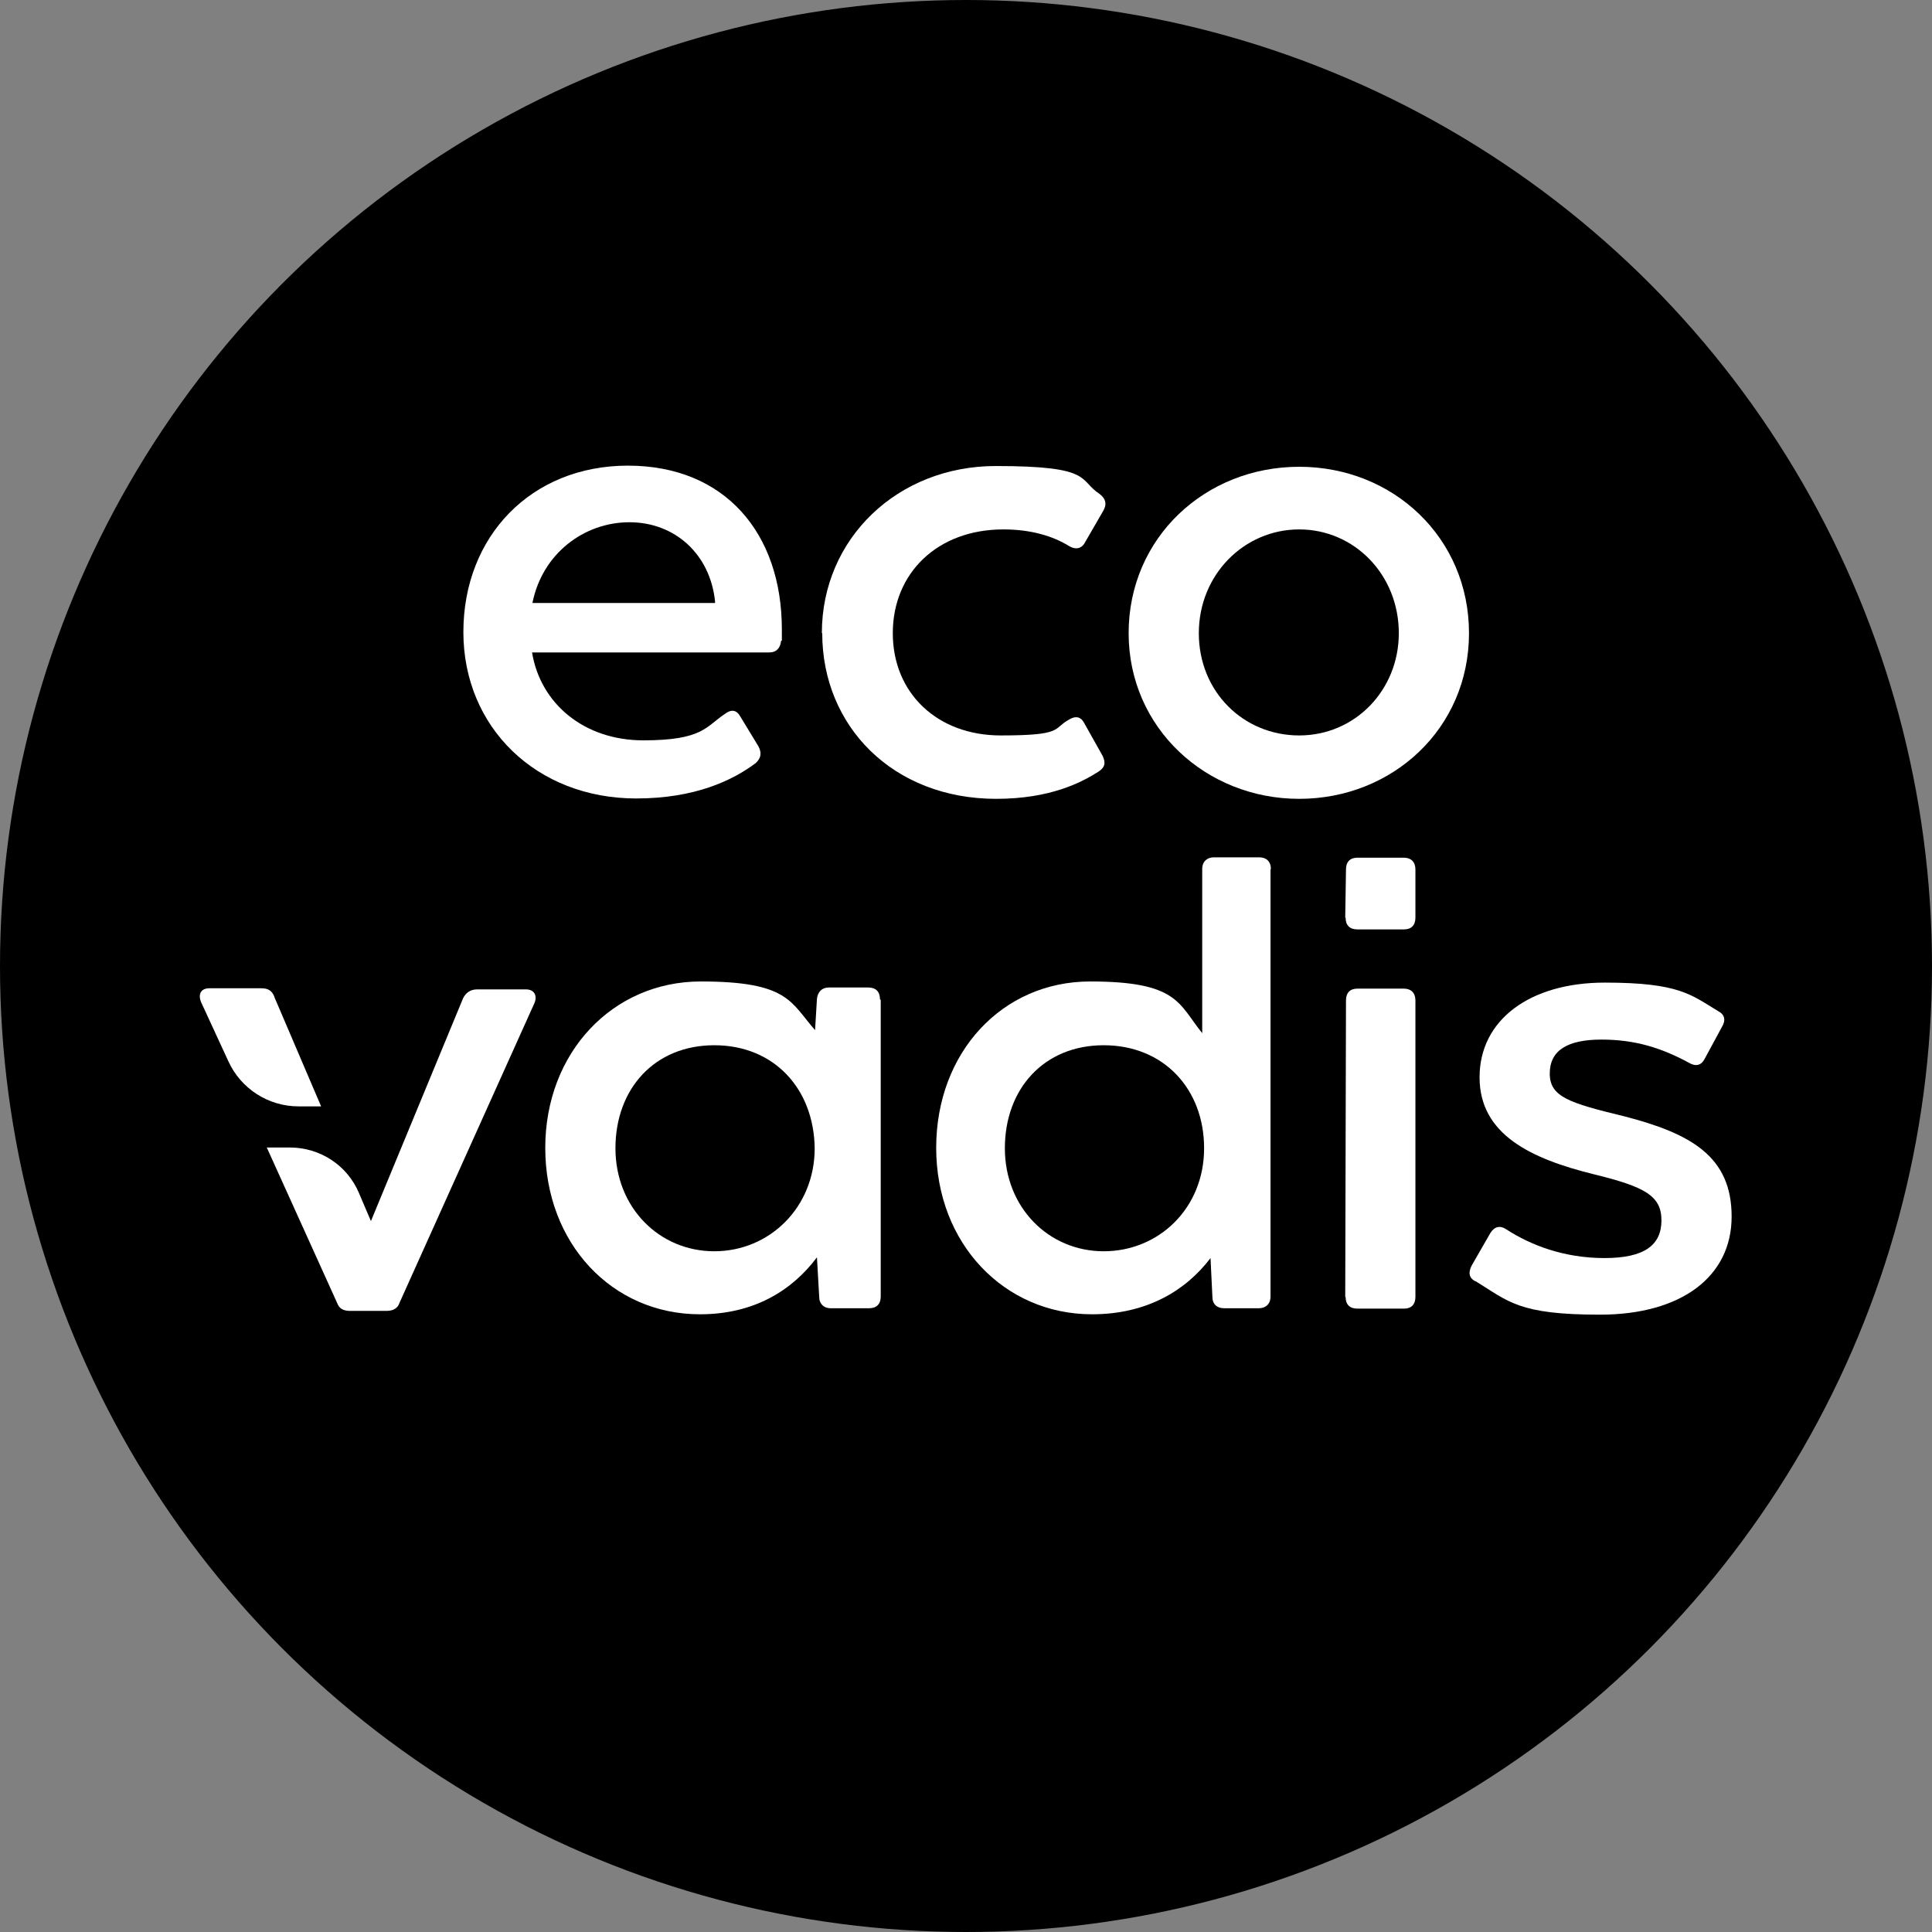 <?xml version="1.0" encoding="UTF-8"?>
<svg id="Layer_1" xmlns="http://www.w3.org/2000/svg" version="1.1" viewBox="0 0 512 512">
  <rect x="0" y="0" width="512" height="512" fill="#808080" stroke="none"/>
  <!-- Generator: Adobe Illustrator 29.3.0, SVG Export Plug-In . SVG Version: 2.1.0 Build 146)  -->
  <defs>
    <style>
      .st0 {
        fill: #fff;
      }
    </style>
  </defs>
  <circle cx="256" cy="256" r="256"/>
  <g>
    <path class="st0" d="M207,169.8c-.2,2-1.3,3.1-3.1,3.1h-62.9c2.2,13.5,13.7,23.3,29.5,23.3s16.6-3.7,21.6-7c1.7-1.3,3.1-1.1,4.1.7l4.8,7.9c.9,1.7.7,3.1-.7,4.4-6.1,4.6-16.1,9.4-31.7,9.4-26.4,0-45.8-18.8-45.8-44.1s17.9-44.1,43.6-44.1,40.8,17.9,40.8,43.4v3ZM141.1,159.8h48.4v-.4c-1.3-12.6-10.7-21-22.7-21s-23.1,8.3-25.7,21.4"/>
    <path class="st0" d="M217.8,167.8c0-25.1,20.1-44.3,46.1-44.3s21.8,3.7,27.5,7.4c1.7,1.3,2,2.8.9,4.6l-4.8,8.3c-.9,1.7-2.6,1.9-4.2.9-4.2-2.6-10-4.4-17.4-4.4-17.5,0-29.3,11.6-29.3,27.5s11.8,27.1,28.6,27.1,13.7-1.8,18.1-4.2c1.8-1.1,3.1-.7,3.9.7l5,8.9c.9,1.9.6,3.1-1.1,4.2-4.4,2.8-12.7,7.2-27.1,7.2-27.3,0-46.1-19.2-46.1-43.9"/>
    <path class="st0" d="M299.1,167.8c0-25.3,20.3-44.1,45.2-44.1s45,18.8,45,44.1-20.3,43.9-45,43.9-45.2-18.8-45.2-43.9M370.7,167.8c0-15.5-11.8-27.5-26.4-27.5s-26.6,12-26.6,27.5,11.8,27.1,26.6,27.1,26.4-12,26.4-27.1"/>
  </g>
  <g>
    <path class="st0" d="M72.7,264.1c-.7-1.7-1.8-2.2-3.5-2.2h-13.7c-2.2,0-3.1,1.5-2.2,3.7l7.2,15.6c3.3,7.3,10.6,12,18.6,12h6l-12.4-29Z"/>
    <path class="st0" d="M233.4,265v78.6c0,2-1.1,3.1-3.1,3.1h-10.2c-1.7,0-3-1.1-3-3l-.6-10.5c-6.5,8.7-16.6,15.1-31,15.1-23.3,0-41-18.8-41-44.1s17.9-44.1,41.2-44.1,23.8,5.5,30.3,12.9l.5-8.3c.2-1.8,1.3-3,3.1-3h10.5c2,0,3.1,1.1,3.1,3.1M215.9,304.3c-.2-15.7-10.7-27.3-26.6-27.3s-26.2,11.6-26.2,27.3,11.6,27.3,26.2,27.3,26.6-11.6,26.6-27.3"/>
    <path class="st0" d="M336.7,230.4v113.2c0,2-1.3,3.1-3.1,3.1h-9.2c-1.9,0-3.1-1.1-3.1-3l-.5-10.3c-6.6,8.7-17,14.9-31.4,14.9-23.3,0-41.3-18.8-41.3-44.1s17.5-44.1,40.8-44.1,23.4,5.9,29.7,13.7v-43.5c0-2,1.3-3.1,3.1-3.1h12c1.9,0,3.1,1.1,3.1,3.1M319.1,304.3c0-15.7-10.7-27.3-26.6-27.3s-26.2,11.6-26.2,27.3,11.6,27.3,26.2,27.3,26.6-11.4,26.6-27.3"/>
    <path class="st0" d="M356.5,343.7l.2-78.6c0-2,1.1-3.1,3-3.1h12.4c1.8,0,3,1.1,3,3.1v78.6c0,2-1.1,3.1-3,3.1h-12.4c-2,0-3.1-1.1-3.1-3.1"/>
    <path class="st0" d="M356.5,243.2l.2-12.8c0-2,1.1-3.1,3-3.1h12.4c1.8,0,3,1.1,3,3.1v12.8c0,2-1.1,3.1-3,3.1h-12.4c-2,0-3.1-1.1-3.1-3.1"/>
    <path class="st0" d="M391.1,339.6c-1.9-.9-2-2.4-1.1-4.2l5-8.7c1.1-1.7,2.6-2,4.2-.9,6.5,4.2,15.3,7.6,26,7.6s15.1-3.5,15.1-10-4.4-8.9-17.9-12.2c-16.6-4.1-30.3-10.5-30.3-25.7s13.3-25.1,33.2-25.1,22.9,3.3,30.1,7.6c1.7.9,2,2.4.9,4.2l-4.6,8.5c-.9,1.7-2.4,2-4.2.9-7.2-3.9-14.2-6.1-23.1-6.1s-13.7,2.8-13.7,9,5.2,7.8,19.6,11.3c17.9,4.6,28.6,10.7,28.6,26.6s-13.3,26-34.9,26-24.2-3.5-33-8.9"/>
    <path class="st0" d="M139.3,262.2h-12.9c-1.7,0-3,.9-3.7,2.4l-24.4,59-3.2-7.5c-3.1-7.3-10.3-12-18.3-12h-6.1l18.6,41.1c.6,1.7,1.8,2.2,3.5,2.2h9.6c1.7,0,3-.6,3.5-2.2l35.7-79.3c.9-2,0-3.7-2.2-3.7"/>
  </g>
</svg>